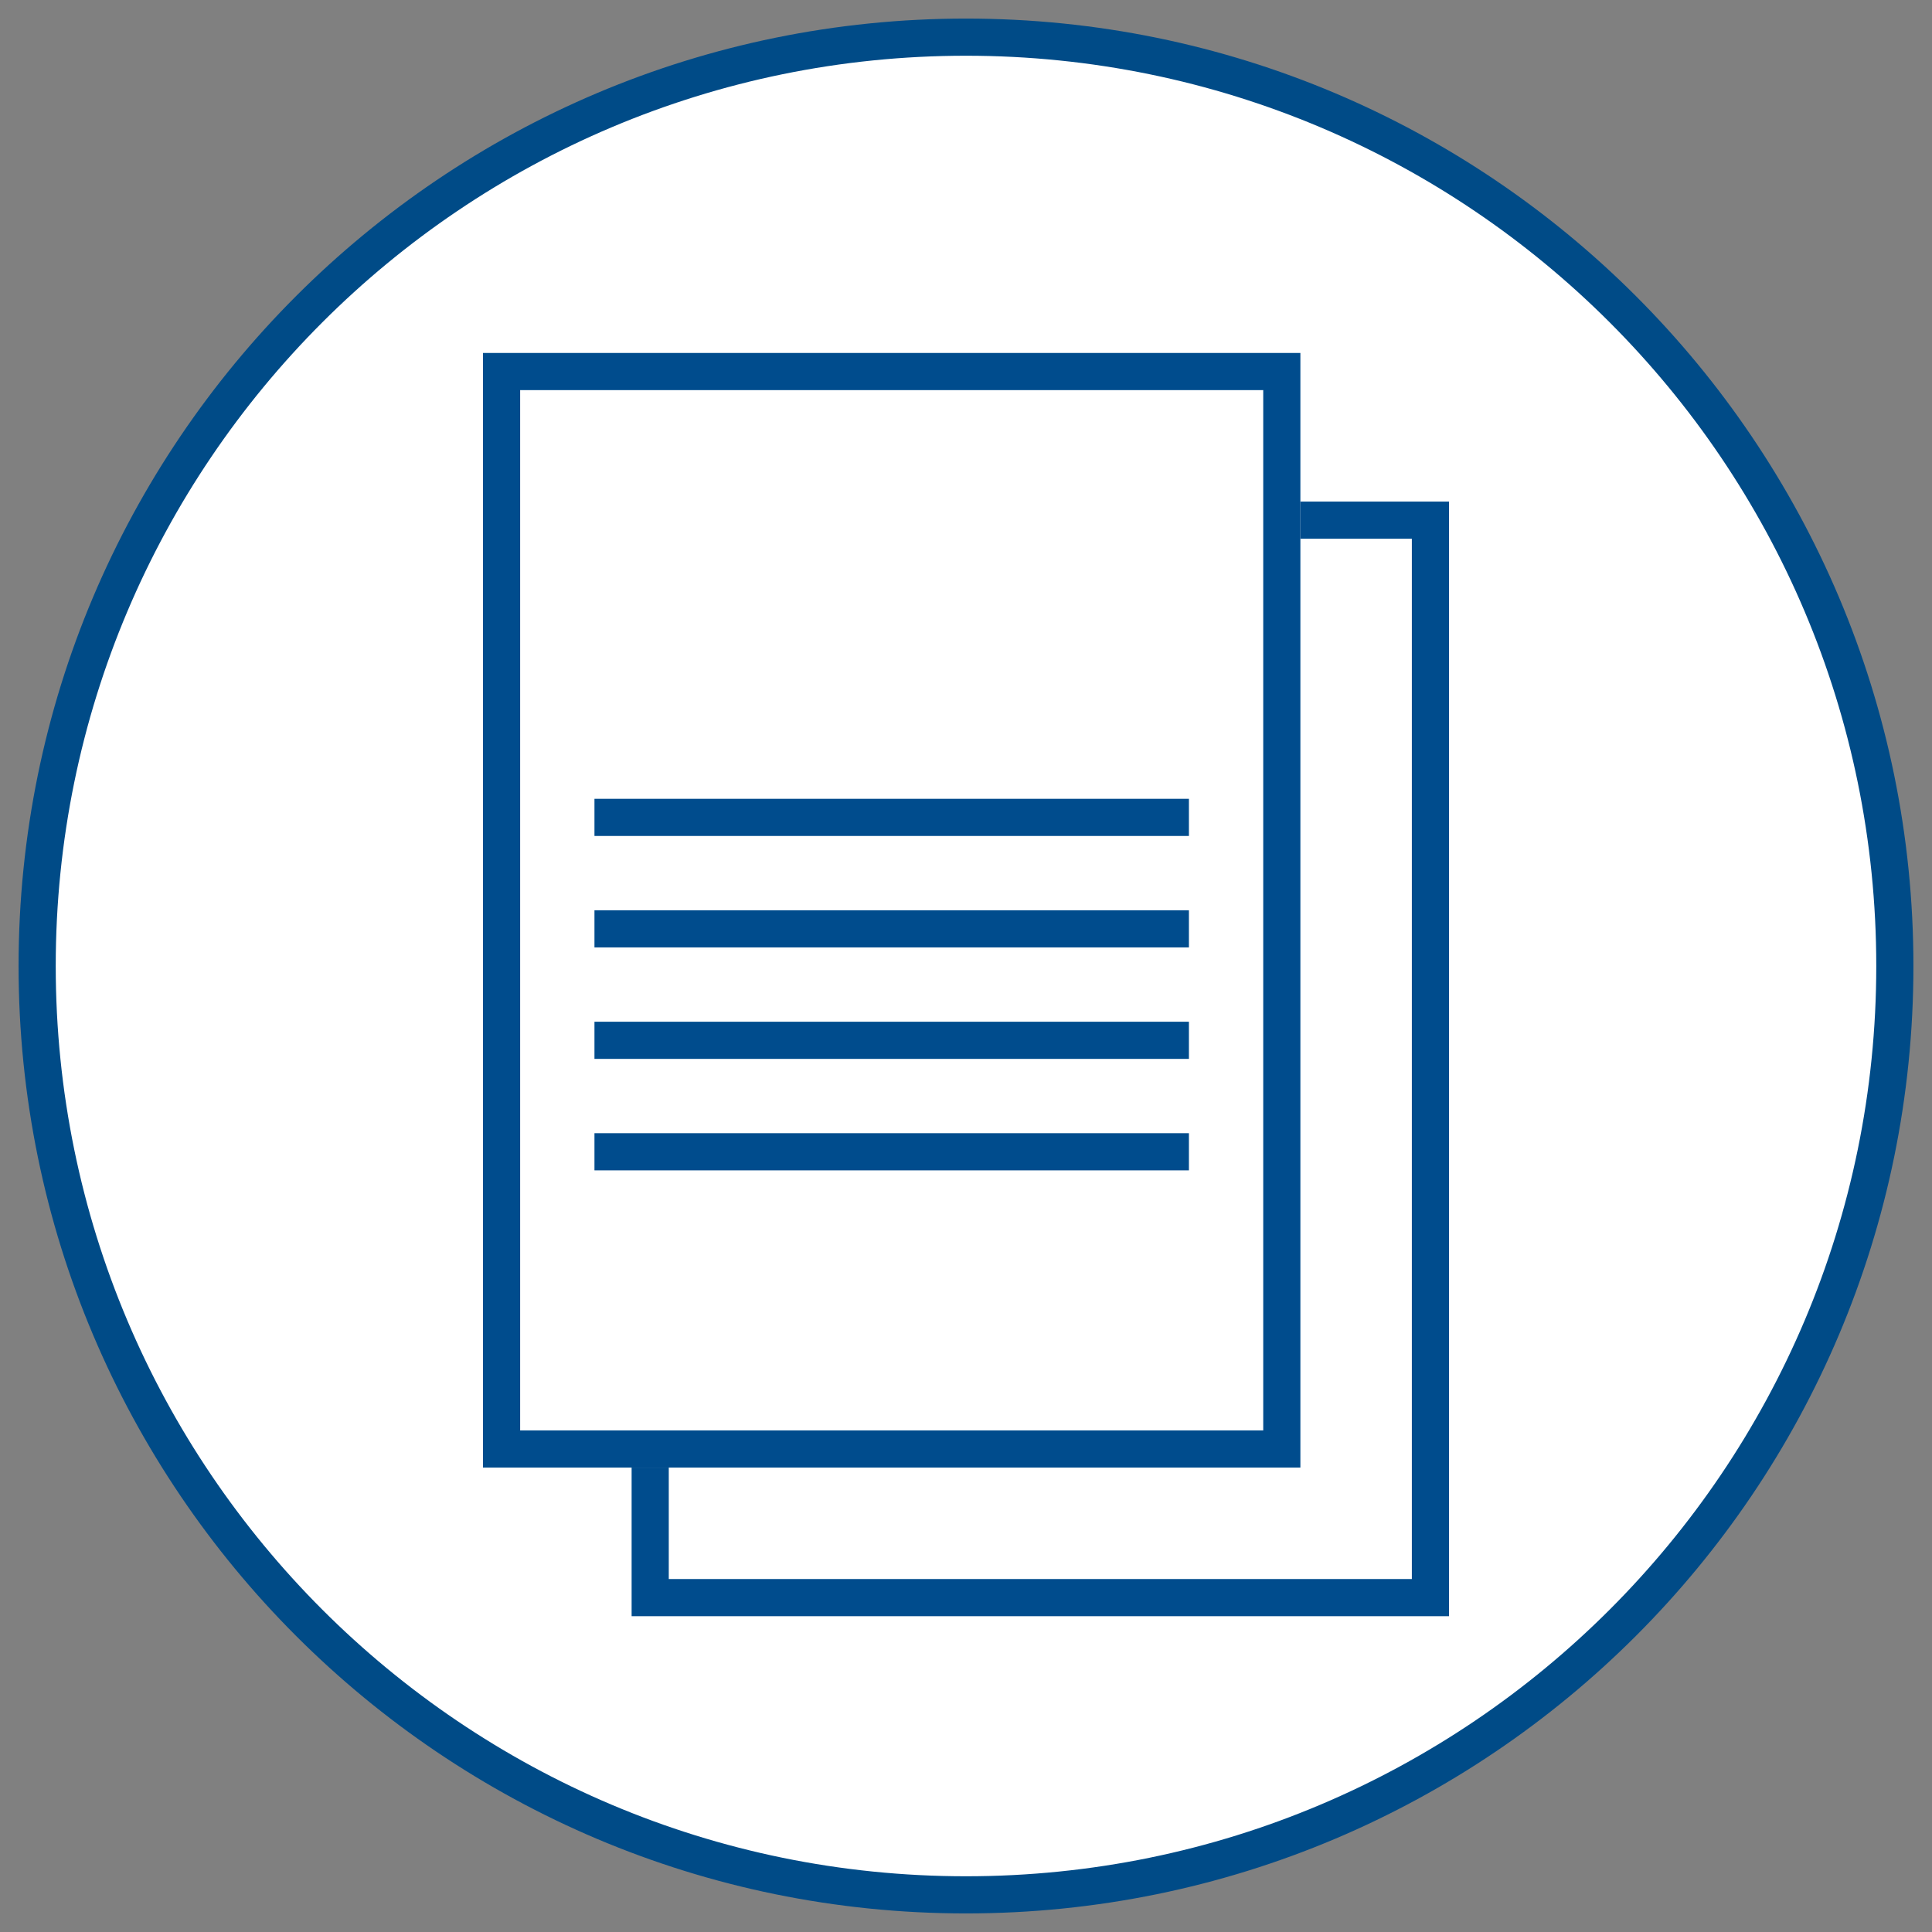 <svg width="52" height="52" viewBox="0 0 52 52" fill="none" xmlns="http://www.w3.org/2000/svg">
<rect x="0" y="0" width="52" height="52" fill="#808080" stroke="none"/>
<path d="M26 51C39.807 51 51 39.807 51 26C51 12.193 39.807 1 26 1C12.193 1 1 12.193 1 26C1 39.807 12.193 51 26 51Z" fill="white"/>
<path fill-rule="evenodd" clip-rule="evenodd" d="M26 1.5C12.469 1.5 1.5 12.469 1.5 26C1.5 39.531 12.469 50.5 26 50.5C39.531 50.5 50.5 39.531 50.5 26C50.5 12.469 39.531 1.5 26 1.5ZM0.5 26C0.5 11.917 11.917 0.5 26 0.5C40.083 0.5 51.5 11.917 51.5 26C51.5 40.083 40.083 51.5 26 51.5C11.917 51.5 0.5 40.083 0.5 26Z" fill="#004B87"/>
<path d="M17 13.5H39V43.5H17V13.5Z" fill="white"/>
<path fill-rule="evenodd" clip-rule="evenodd" d="M38 14.5H18V42.5H38V14.5ZM17 13.5V43.5H39V13.5H17Z" fill="#004C8D"/>
<path d="M13 9.5H35V39.5H13V9.5Z" fill="white"/>
<path fill-rule="evenodd" clip-rule="evenodd" d="M34 10.5H14V38.5H34V10.5ZM13 9.5V39.5H35V9.5H13Z" fill="#004C8D"/>
<rect x="16" y="21.5" width="16" height="1" fill="#004C8D"/>
<rect x="16" y="24.5" width="16" height="1" fill="#004C8D"/>
<rect x="16" y="27.5" width="16" height="1" fill="#004C8D"/>
<rect x="16" y="30.5" width="16" height="1" fill="#004C8D"/>
</svg>
